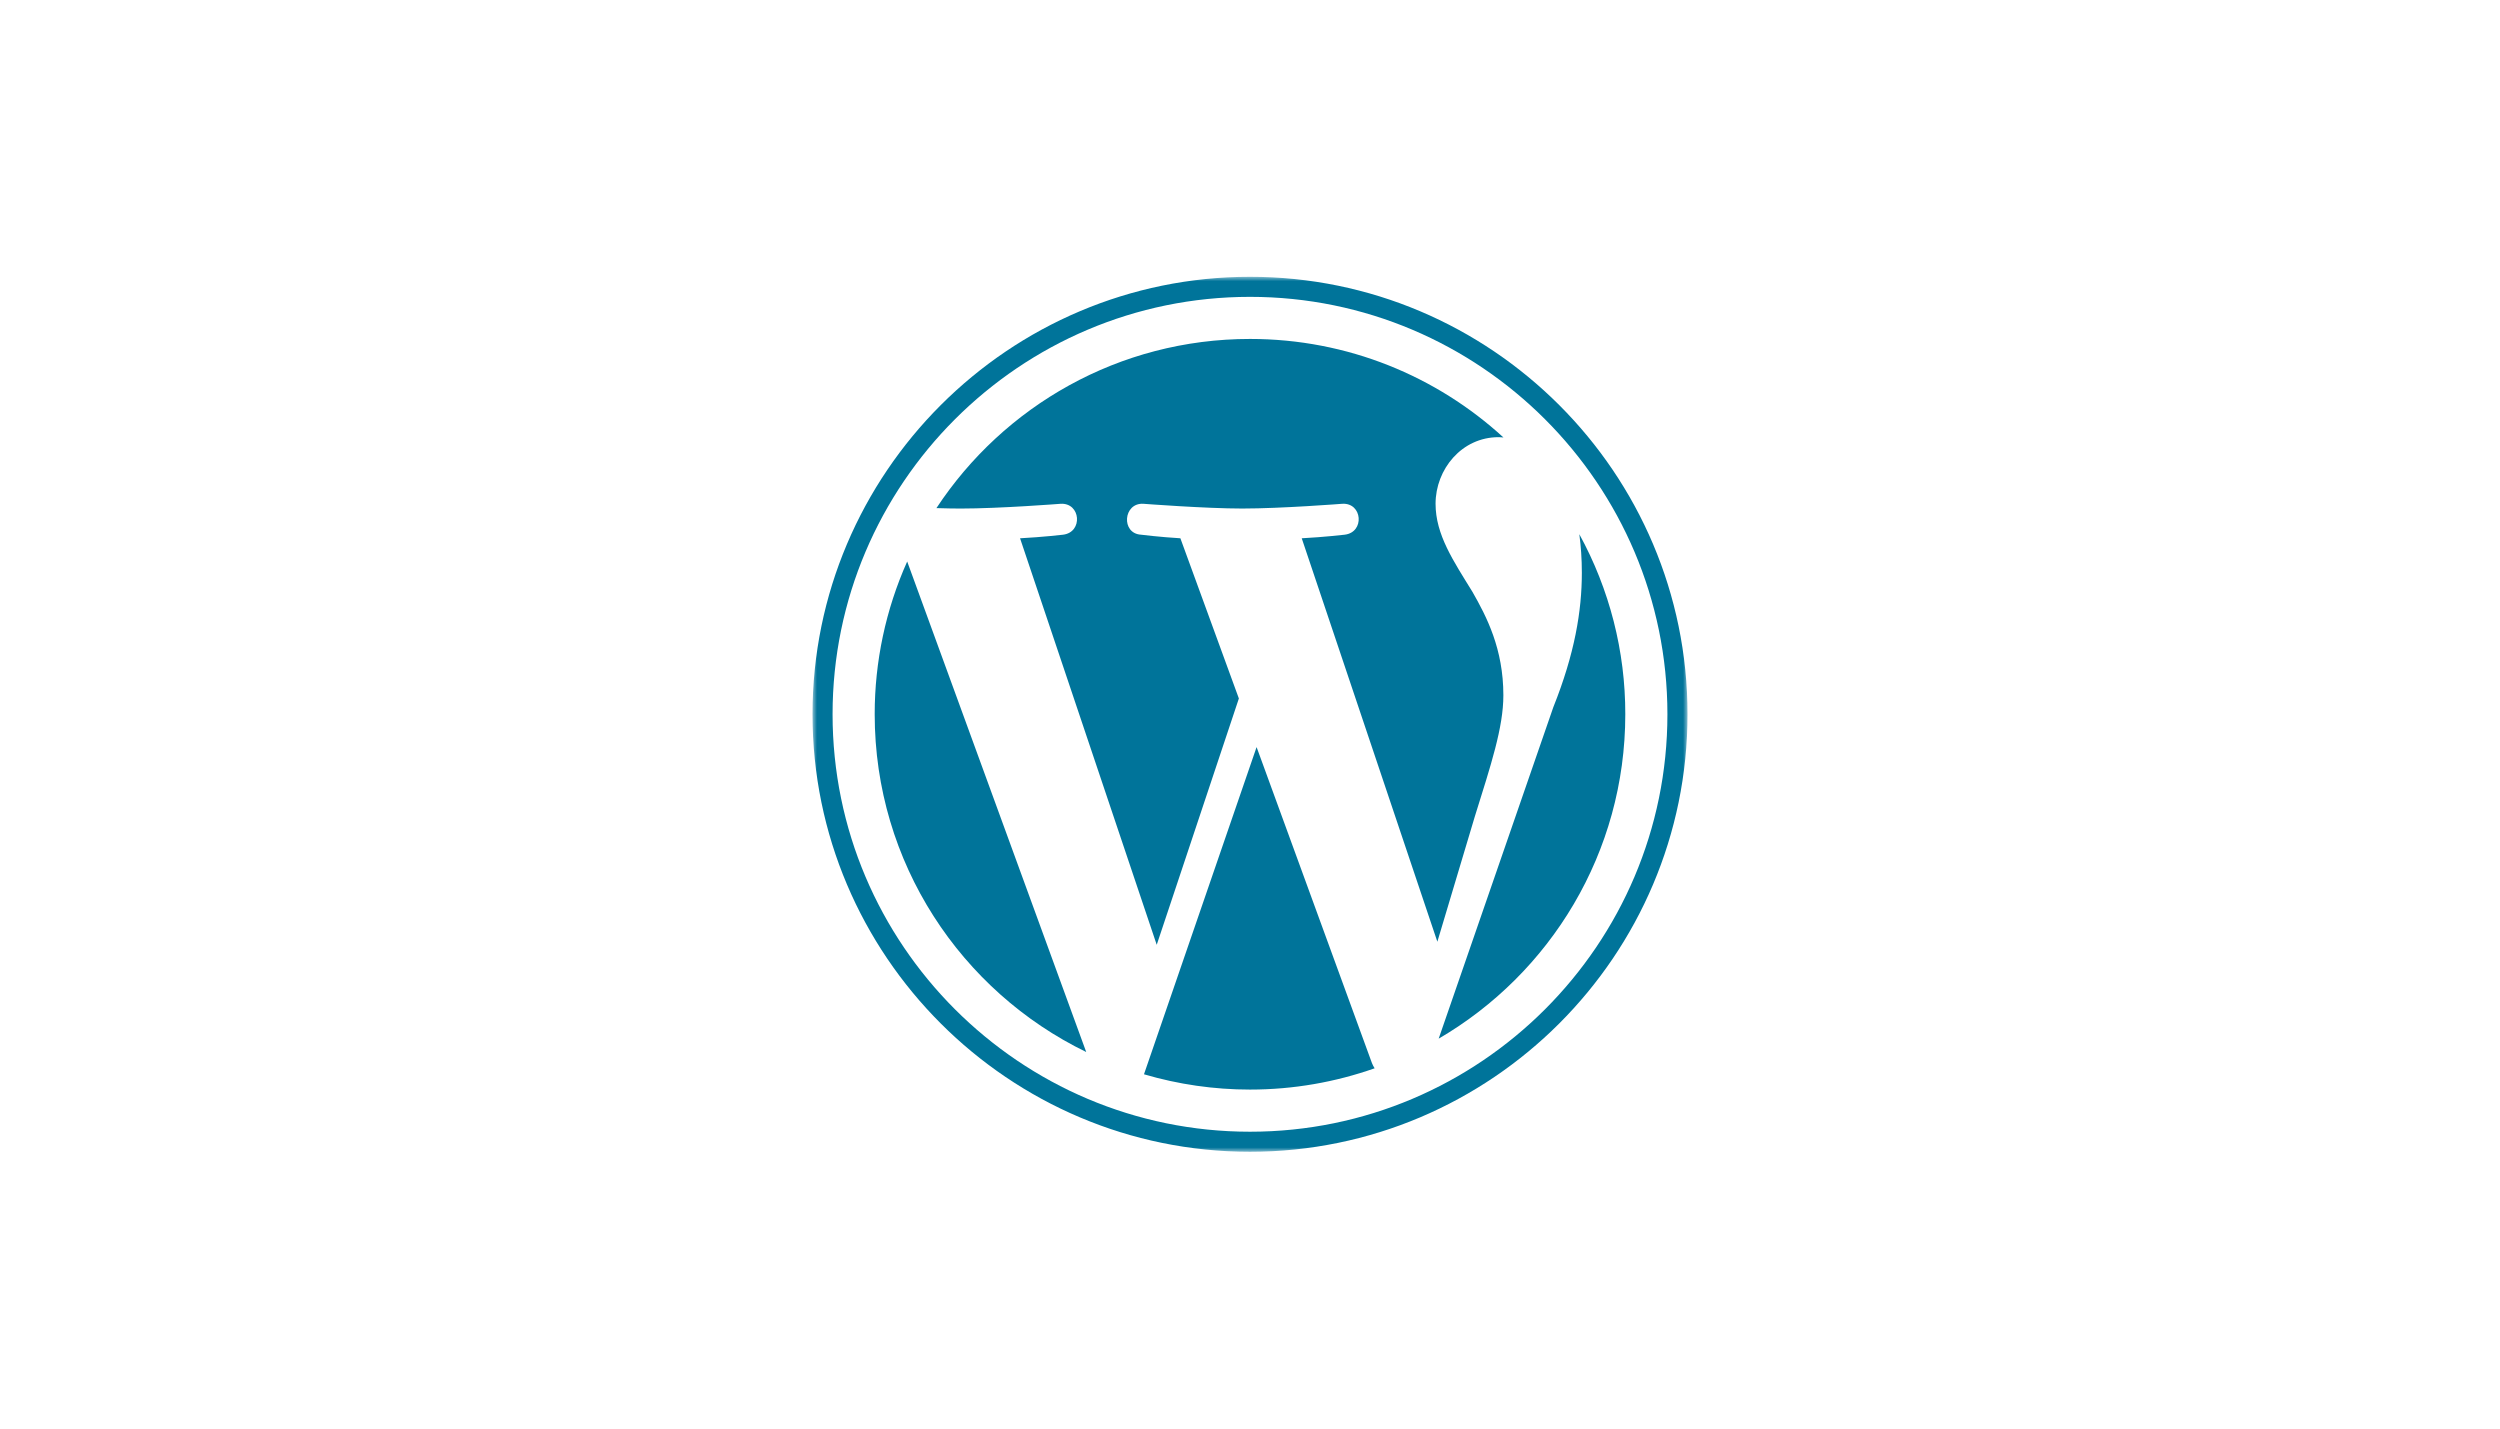 <svg xmlns="http://www.w3.org/2000/svg" width="280" height="160" viewBox="0 0 280 160" fill="none"><mask id="mask0_20736_52067" style="mask-type:luminance" maskUnits="userSpaceOnUse" x="91" y="31" width="98" height="98"><path d="M91.001 31.001H188.998V128.999H91.001V31.001Z" fill="white"></path></mask><g mask="url(#mask0_20736_52067)"><path d="M97.966 79.995C97.966 96.634 107.635 111.012 121.656 117.826L101.605 62.888C99.201 68.27 97.961 74.1 97.966 79.995ZM168.377 77.874C168.377 72.679 166.511 69.081 164.91 66.281C162.78 62.818 160.783 59.886 160.783 56.424C160.783 52.56 163.713 48.963 167.841 48.963C168.027 48.963 168.204 48.986 168.386 48.996C160.907 42.145 150.944 37.962 140 37.962C125.315 37.962 112.396 45.496 104.88 56.908C105.866 56.938 106.796 56.958 107.585 56.958C111.981 56.958 118.787 56.425 118.787 56.425C121.053 56.291 121.32 59.619 119.057 59.887C119.057 59.887 116.78 60.155 114.246 60.288L129.553 105.818L138.753 78.23L132.203 60.287C129.939 60.154 127.795 59.886 127.795 59.886C125.53 59.753 125.795 56.29 128.06 56.424C128.06 56.424 135.002 56.957 139.133 56.957C143.528 56.957 150.335 56.424 150.335 56.424C152.603 56.29 152.869 59.618 150.605 59.886C150.605 59.886 148.323 60.154 145.794 60.287L160.984 105.473L165.176 91.462C166.994 85.648 168.377 81.472 168.377 77.874Z" fill="#00749A"></path><path d="M140.738 83.673L128.126 120.32C131.982 121.456 135.981 122.033 140 122.033C144.895 122.033 149.59 121.186 153.959 119.65C153.842 119.467 153.742 119.273 153.66 119.071L140.738 83.673ZM176.884 59.829C177.065 61.168 177.167 62.606 177.167 64.151C177.167 68.417 176.37 73.212 173.971 79.207L161.131 116.33C173.628 109.043 182.033 95.504 182.033 79.996C182.044 72.947 180.273 66.01 176.884 59.829Z" fill="#00749A"></path><path d="M140 31.001C112.983 31.001 91.001 52.981 91.001 79.999C91.001 107.02 112.982 129 140 129C167.017 129 189.002 107.02 189.002 79.999C189.002 52.981 167.017 31.001 140 31.001ZM140 126.753C114.222 126.753 93.248 105.779 93.248 79.999C93.248 54.221 114.221 33.248 140 33.248C165.778 33.248 186.751 54.221 186.751 79.999C186.751 105.779 165.778 126.753 140 126.753Z" fill="#00749A"></path></g></svg>